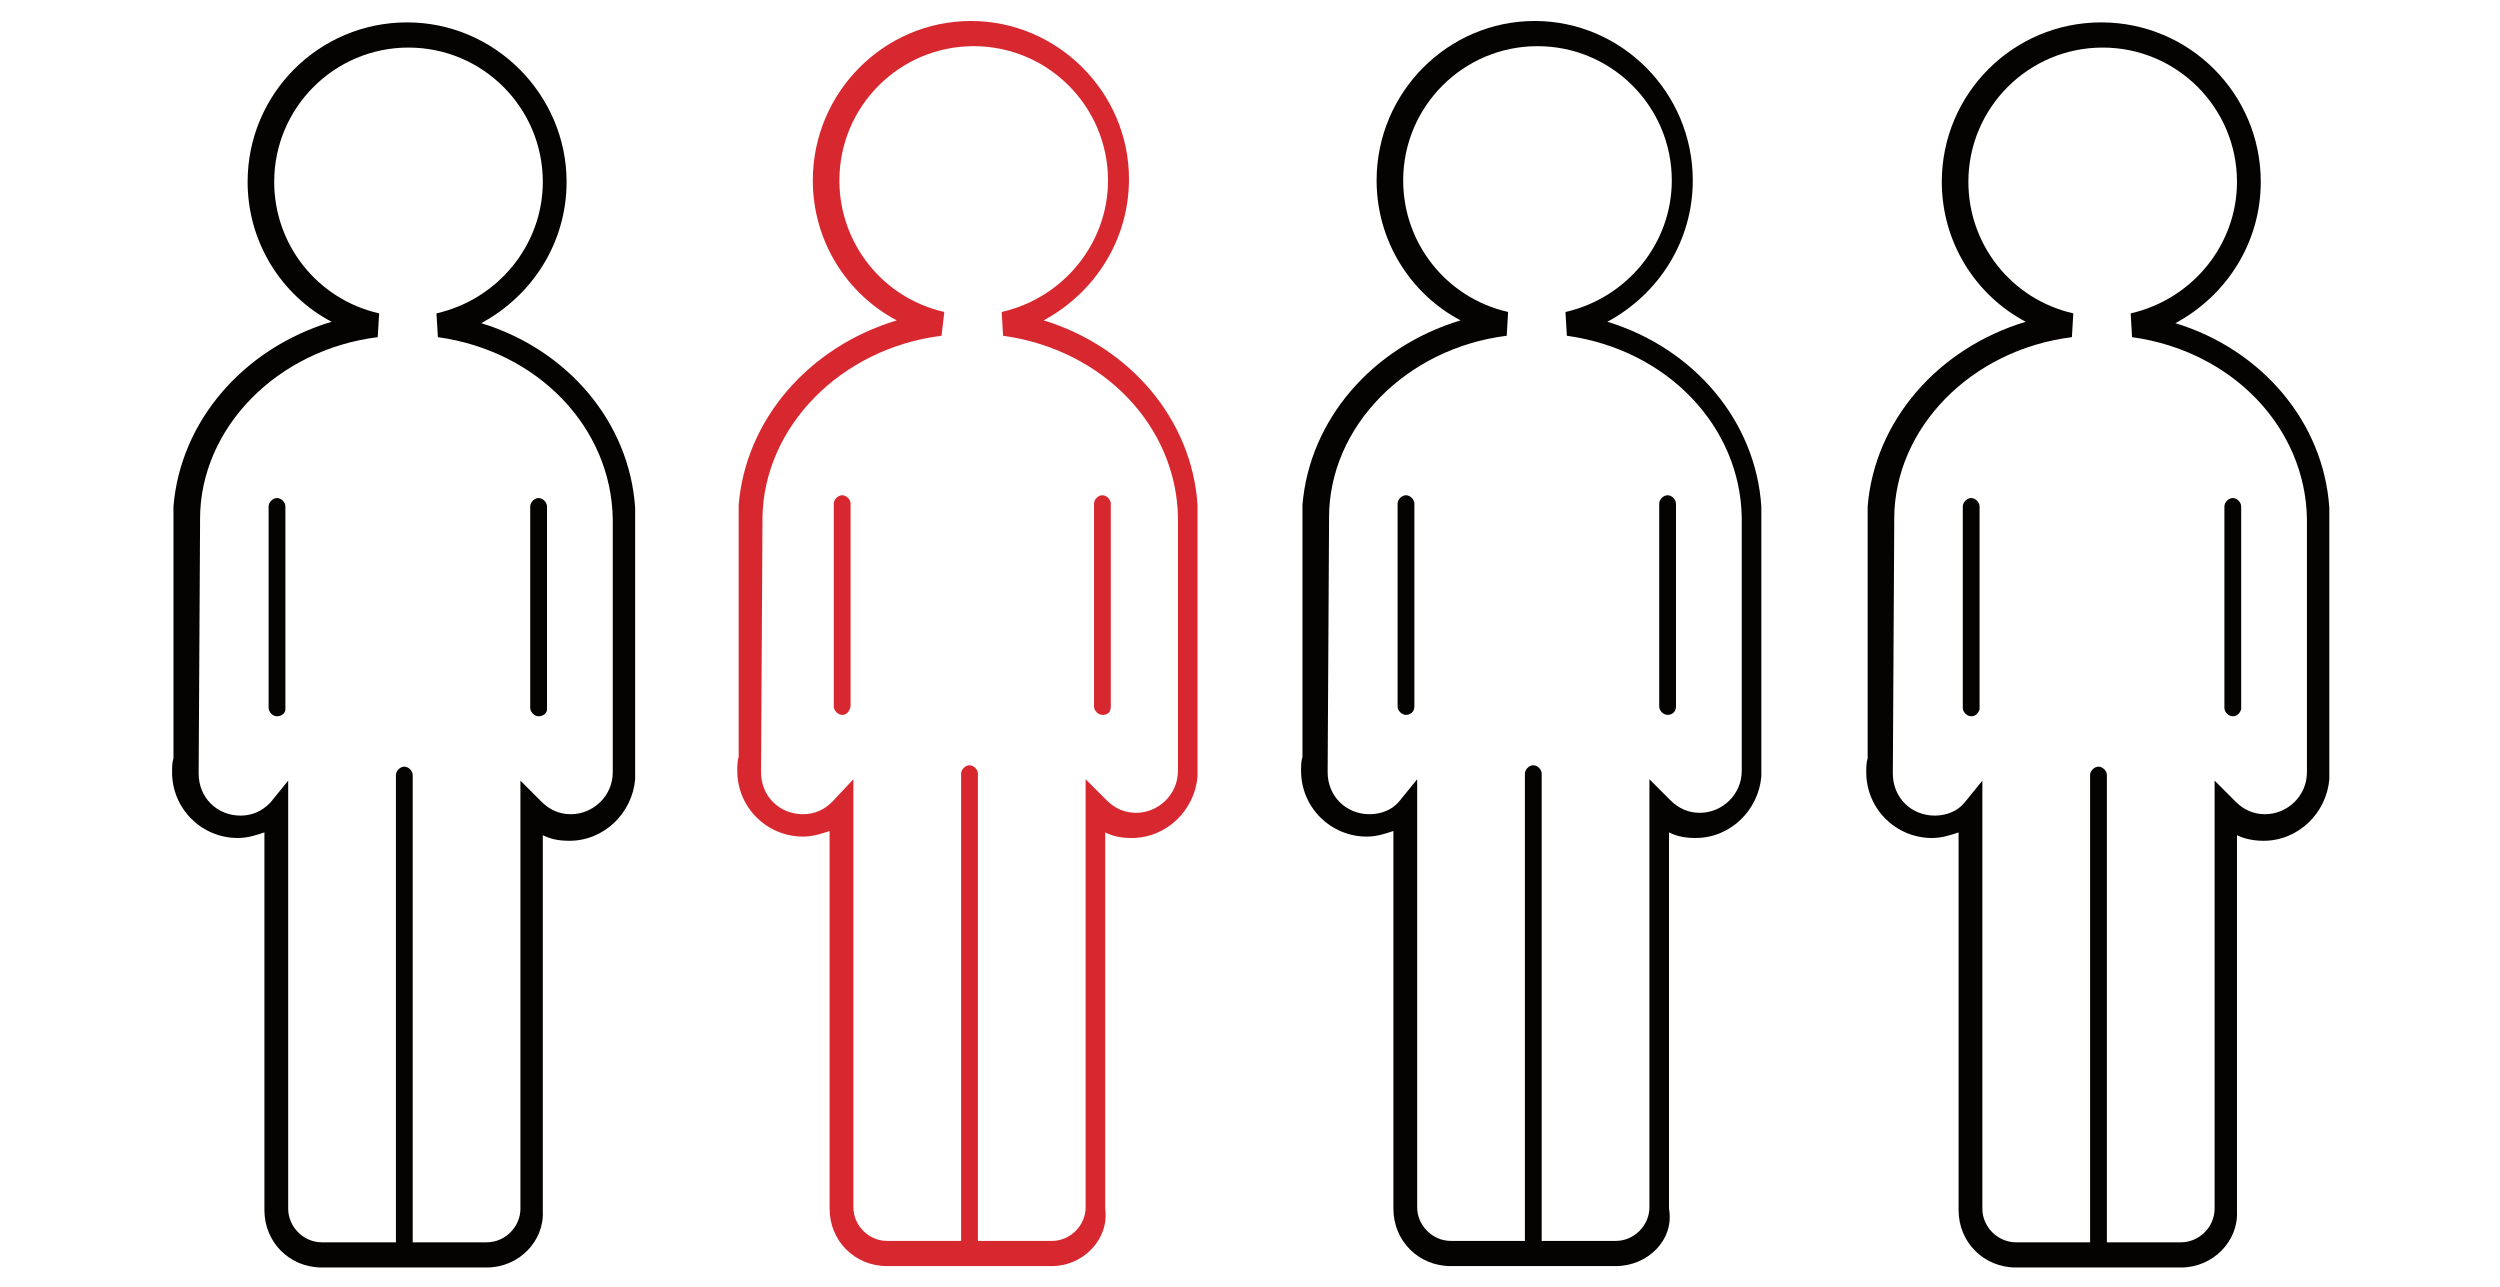 <?xml version="1.0" encoding="utf-8"?>
<!-- Generator: Adobe Illustrator 24.2.0, SVG Export Plug-In . SVG Version: 6.00 Build 0)  -->
<svg version="1.1" id="Layer_1" xmlns="http://www.w3.org/2000/svg" xmlns:xlink="http://www.w3.org/1999/xlink" x="0px" y="0px"
	 viewBox="0 0 178.7 92" style="enable-background:new 0 0 178.7 92;" xml:space="preserve">
<style type="text/css">
	.st0{fill:#050302;}
	.st1{fill:#D7282F;}
</style>
<g>
	<g>
		<path class="st0" d="M34.8,90.6H23c-2.3,0-4.1-1.8-4.1-4.1V59.5c-0.6,0.2-1.2,0.4-1.9,0.4c-2.6,0-4.7-2.1-4.7-4.7
			c0-0.3,0-0.7,0.1-1v-18h0c0.5-6.1,5-11.3,11.3-13.2c-3.6-1.9-6-5.7-6-10c0-6.3,5.1-11.4,11.4-11.4S40.5,6.8,40.5,13
			c0,4.3-2.4,8.1-6.1,10.1c6.2,1.9,10.6,7.1,11,13.2h0v0.9l0,18.5c-0.2,2.4-2.2,4.4-4.7,4.4c-0.7,0-1.3-0.1-1.9-0.4v26.9
			C38.9,88.7,37.1,90.6,34.8,90.6L34.8,90.6z M20.6,55.8v30.6c0,1.3,1.1,2.4,2.4,2.4h11.8c1.3,0,2.4-1.1,2.4-2.4V55.8l1.5,1.5
			c0.6,0.6,1.3,0.9,2.1,0.9c1.6,0,3-1.3,3-3c0-0.1,0-1.4,0-1.4l0-16.7c-0.1-6.5-5.3-12-12.5-13l-0.1-1.7c4.4-1,7.6-4.9,7.6-9.4
			c0-5.3-4.3-9.6-9.6-9.6s-9.6,4.3-9.6,9.6c0,4.5,3.1,8.4,7.5,9.4l-0.1,1.7c-7.2,0.9-12.7,6.5-12.7,13v0.4c0,0-0.1,17.5-0.1,17.8
			c0,1.7,1.3,3,3,3c0.8,0,1.5-0.3,2.1-0.9L20.6,55.8L20.6,55.8z"/>
	</g>
	<g>
		<path class="st0" d="M28.9,90.3c-0.3,0-0.6-0.3-0.6-0.6V55.4c0-0.3,0.3-0.6,0.6-0.6s0.6,0.3,0.6,0.6v34.3
			C29.5,90,29.2,90.3,28.9,90.3L28.9,90.3z"/>
	</g>
	<g>
		<path class="st0" d="M19.8,51.2c-0.3,0-0.6-0.3-0.6-0.6V36.2c0-0.3,0.3-0.6,0.6-0.6s0.6,0.3,0.6,0.6v14.5
			C20.4,51,20.1,51.2,19.8,51.2L19.8,51.2z"/>
	</g>
	<g>
		<path class="st0" d="M38.5,51.2c-0.3,0-0.6-0.3-0.6-0.6V36.2c0-0.3,0.3-0.6,0.6-0.6c0.3,0,0.6,0.3,0.6,0.6v14.5
			C39.1,51,38.8,51.2,38.5,51.2L38.5,51.2z"/>
	</g>
</g>
<g>
	<g>
		<path class="st1" d="M75.2,90.5H63.4c-2.3,0-4.1-1.8-4.1-4.1V59.4c-0.6,0.2-1.2,0.4-1.9,0.4c-2.6,0-4.7-2.1-4.7-4.7
			c0-0.3,0-0.7,0.1-1v-18h0c0.5-6.1,5-11.3,11.3-13.2c-3.6-1.9-6-5.7-6-10c0-6.3,5.1-11.4,11.3-11.4s11.3,5.1,11.3,11.3
			c0,4.3-2.4,8.1-6.1,10.1c6.2,1.9,10.6,7.1,11,13.2h0V37l0,18.5c-0.2,2.4-2.2,4.4-4.7,4.4c-0.7,0-1.3-0.1-1.9-0.4v26.9
			C79.3,88.6,77.4,90.5,75.2,90.5L75.2,90.5z M61,55.7v30.6c0,1.3,1.1,2.4,2.4,2.4h11.8c1.3,0,2.4-1.1,2.4-2.4V55.7l1.5,1.5
			c0.6,0.6,1.3,0.9,2.1,0.9c1.6,0,3-1.3,3-3c0-0.1,0-1.4,0-1.4l0-16.7c-0.1-6.5-5.3-12-12.5-13l-0.1-1.7c4.4-1,7.6-4.9,7.6-9.4
			c0-5.3-4.3-9.6-9.6-9.6s-9.6,4.3-9.6,9.6c0,4.5,3.1,8.4,7.5,9.4L67.3,24c-7.2,0.9-12.7,6.5-12.8,13v0.4c0,0-0.1,17.5-0.1,17.8
			c0,1.7,1.3,3,3,3c0.8,0,1.5-0.3,2.1-0.9L61,55.7L61,55.7z"/>
	</g>
	<g>
		<path class="st1" d="M69.3,90.2c-0.3,0-0.6-0.3-0.6-0.6V55.3c0-0.3,0.3-0.6,0.6-0.6c0.3,0,0.6,0.3,0.6,0.6v34.3
			C69.8,89.9,69.6,90.2,69.3,90.2L69.3,90.2z"/>
	</g>
	<g>
		<path class="st1" d="M60.2,51.1c-0.3,0-0.6-0.3-0.6-0.6V36c0-0.3,0.3-0.6,0.6-0.6s0.6,0.3,0.6,0.6v14.5
			C60.7,50.9,60.5,51.1,60.2,51.1L60.2,51.1z"/>
	</g>
	<g>
		<path class="st1" d="M78.8,51.1c-0.3,0-0.6-0.3-0.6-0.6V36c0-0.3,0.3-0.6,0.6-0.6c0.3,0,0.6,0.3,0.6,0.6v14.5
			C79.4,50.9,79.2,51.1,78.8,51.1L78.8,51.1z"/>
	</g>
</g>
<g>
	<g>
		<path class="st0" d="M115.5,90.5h-11.8c-2.3,0-4.1-1.8-4.1-4.1V59.4c-0.6,0.2-1.2,0.4-1.9,0.4c-2.6,0-4.7-2.1-4.7-4.7
			c0-0.3,0-0.7,0.1-1v-18h0c0.5-6.1,5-11.3,11.3-13.2c-3.6-1.9-6-5.7-6-10c0-6.3,5.1-11.4,11.3-11.4s11.3,5.1,11.3,11.4
			c0,4.3-2.4,8.1-6.1,10.1c6.2,1.9,10.6,7.1,11,13.2h0V37l0,18.5c-0.2,2.4-2.2,4.4-4.7,4.4c-0.7,0-1.3-0.1-1.9-0.4v26.9
			C119.7,88.6,117.8,90.5,115.5,90.5L115.5,90.5z M101.3,55.7v30.6c0,1.3,1.1,2.4,2.4,2.4h11.8c1.3,0,2.4-1.1,2.4-2.4V55.7l1.5,1.5
			c0.6,0.6,1.3,0.9,2.1,0.9c1.6,0,3-1.3,3-3c0-0.1,0-1.4,0-1.4l0-16.7c-0.1-6.5-5.3-12-12.5-13l-0.1-1.7c4.4-1,7.6-4.9,7.6-9.4
			c0-5.3-4.3-9.6-9.6-9.6c-5.3,0-9.6,4.3-9.6,9.6c0,4.5,3.1,8.4,7.5,9.4l-0.1,1.7c-7.2,0.9-12.7,6.5-12.7,13v0.4
			c0,0-0.1,17.5-0.1,17.8c0,1.7,1.3,3,3,3c0.8,0,1.6-0.3,2.1-0.9L101.3,55.7L101.3,55.7z"/>
	</g>
	<g>
		<path class="st0" d="M109.6,90.2c-0.3,0-0.6-0.3-0.6-0.6V55.3c0-0.3,0.3-0.6,0.6-0.6s0.6,0.3,0.6,0.6v34.3
			C110.2,89.9,109.9,90.2,109.6,90.2L109.6,90.2z"/>
	</g>
	<g>
		<path class="st0" d="M100.5,51.1c-0.3,0-0.6-0.3-0.6-0.6V36c0-0.3,0.3-0.6,0.6-0.6s0.6,0.3,0.6,0.6v14.5
			C101.1,50.9,100.8,51.1,100.5,51.1L100.5,51.1z"/>
	</g>
	<g>
		<path class="st0" d="M119.2,51.1c-0.3,0-0.6-0.3-0.6-0.6V36c0-0.3,0.3-0.6,0.6-0.6s0.6,0.3,0.6,0.6v14.5
			C119.8,50.9,119.5,51.1,119.2,51.1L119.2,51.1z"/>
	</g>
</g>
<g>
	<g>
		<path class="st0" d="M155.9,90.6h-11.8c-2.3,0-4.1-1.8-4.1-4.1V59.5c-0.6,0.2-1.2,0.4-1.9,0.4c-2.6,0-4.7-2.1-4.7-4.7
			c0-0.3,0-0.7,0.1-1v-18h0c0.5-6.1,5-11.3,11.3-13.2c-3.6-1.9-6-5.7-6-10c0-6.3,5.1-11.4,11.4-11.4s11.4,5.1,11.4,11.4
			c0,4.3-2.4,8.1-6.1,10.1c6.2,1.9,10.6,7.1,11,13.2h0v0.9l0,18.5c-0.2,2.4-2.2,4.4-4.7,4.4c-0.6,0-1.3-0.1-1.9-0.4v26.9
			C160,88.7,158.2,90.6,155.9,90.6L155.9,90.6z M141.7,55.8v30.6c0,1.3,1.1,2.4,2.4,2.4h11.8c1.3,0,2.4-1.1,2.4-2.4V55.8l1.5,1.5
			c0.6,0.6,1.3,0.9,2.1,0.9c1.6,0,3-1.3,3-3c0-0.1,0-1.4,0-1.4l0-16.7c-0.1-6.5-5.3-12-12.5-13l-0.1-1.7c4.4-1,7.6-4.9,7.6-9.4
			c0-5.3-4.3-9.6-9.6-9.6c-5.3,0-9.6,4.3-9.6,9.6c0,4.5,3.1,8.4,7.5,9.4l-0.1,1.7c-7.2,0.9-12.7,6.5-12.7,13v0.4
			c0,0-0.1,17.5-0.1,17.8c0,1.7,1.3,3,3,3c0.8,0,1.6-0.3,2.1-0.9L141.7,55.8L141.7,55.8z"/>
	</g>
	<g>
		<path class="st0" d="M150,90.3c-0.3,0-0.6-0.3-0.6-0.6V55.4c0-0.3,0.3-0.6,0.6-0.6c0.3,0,0.6,0.3,0.6,0.6v34.3
			C150.6,90,150.3,90.3,150,90.3L150,90.3z"/>
	</g>
	<g>
		<path class="st0" d="M140.9,51.2c-0.3,0-0.6-0.3-0.6-0.6V36.2c0-0.3,0.3-0.6,0.6-0.6s0.6,0.3,0.6,0.6v14.5
			C141.4,51,141.2,51.2,140.9,51.2L140.9,51.2z"/>
	</g>
	<g>
		<path class="st0" d="M159.6,51.2c-0.3,0-0.6-0.3-0.6-0.6V36.2c0-0.3,0.3-0.6,0.6-0.6c0.3,0,0.6,0.3,0.6,0.6v14.5
			C160.1,51,159.9,51.2,159.6,51.2L159.6,51.2z"/>
	</g>
</g>
</svg>
